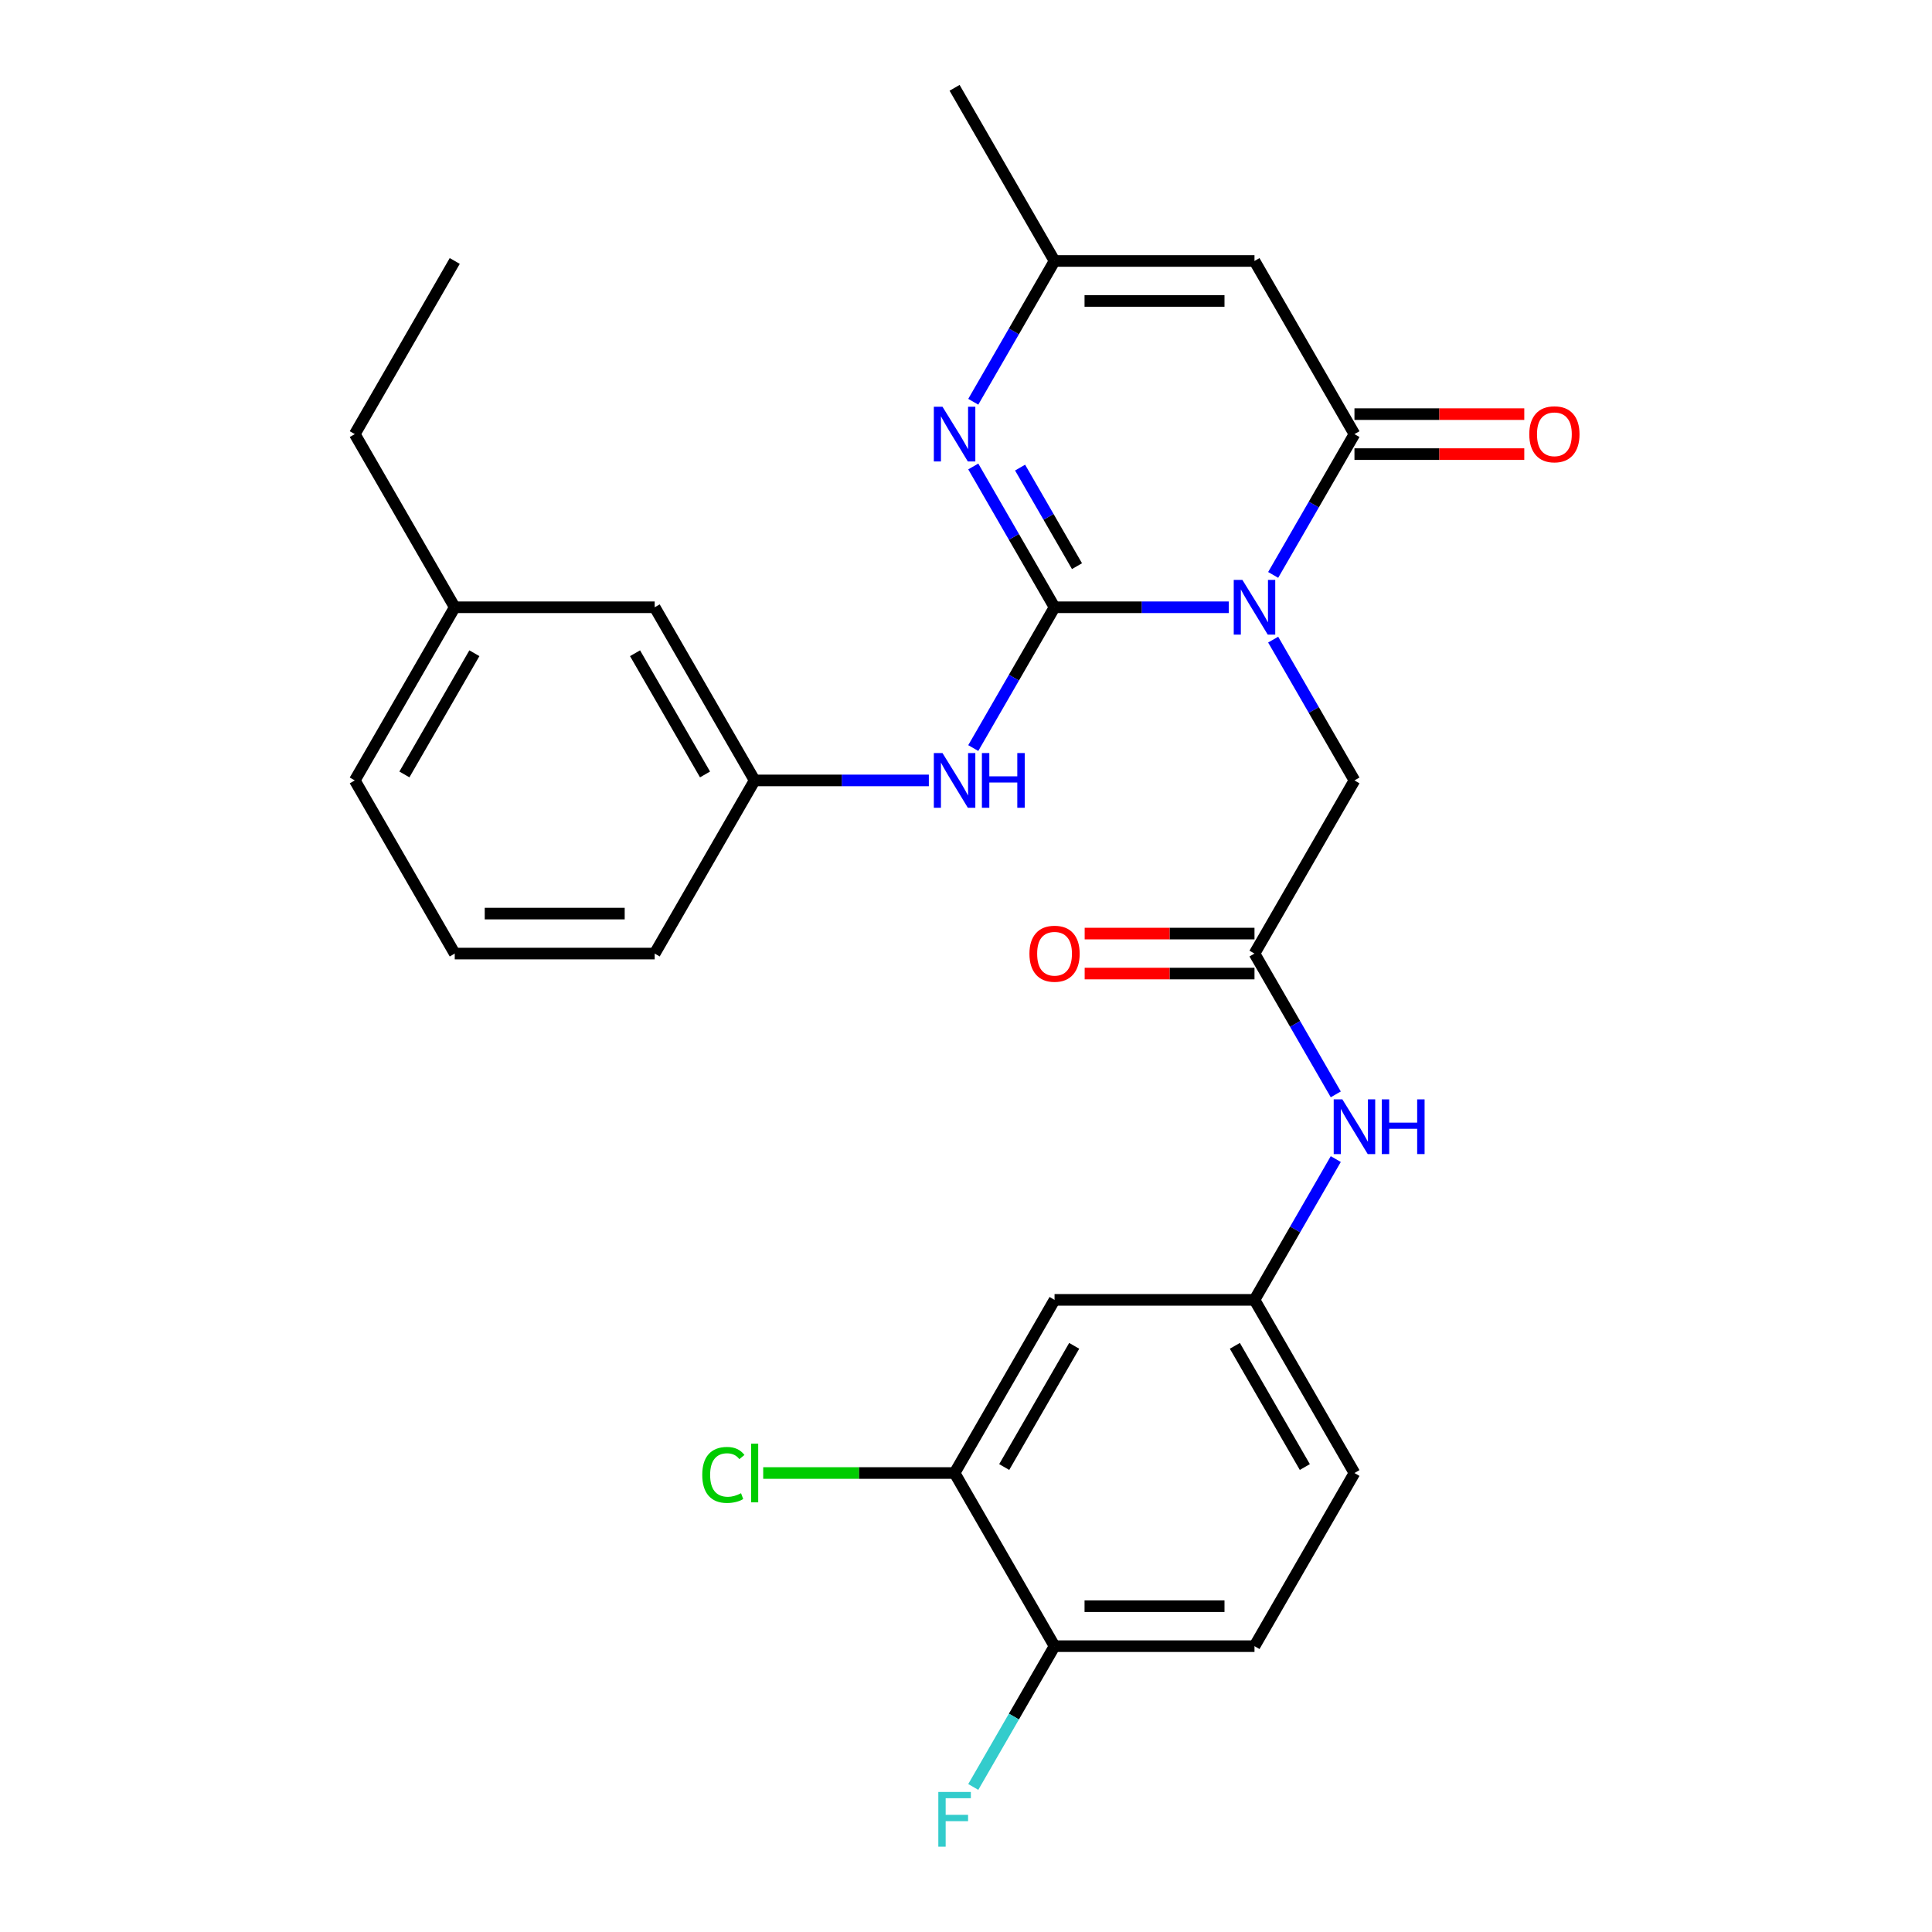 <?xml version='1.0' encoding='iso-8859-1'?>
<svg version='1.1' baseProfile='full'
              xmlns='http://www.w3.org/2000/svg'
                      xmlns:rdkit='http://www.rdkit.org/xml'
                      xmlns:xlink='http://www.w3.org/1999/xlink'
                  xml:space='preserve'
width='1000px' height='1000px' viewBox='0 0 1000 1000'>
<!-- END OF HEADER -->
<rect style='opacity:1.0;fill:#FFFFFF;stroke:none' width='1000' height='1000' x='0' y='0'> </rect>
<path class='bond-0' d='M 635.995,314.321 L 590.915,314.321' style='fill:none;fill-rule:evenodd;stroke:#0000FF;stroke-width:6px;stroke-linecap:butt;stroke-linejoin:miter;stroke-opacity:1' />
<path class='bond-0' d='M 590.915,314.321 L 545.835,314.321' style='fill:none;fill-rule:evenodd;stroke:#000000;stroke-width:6px;stroke-linecap:butt;stroke-linejoin:miter;stroke-opacity:1' />
<path class='bond-1' d='M 658.991,297.574 L 680.028,261.136' style='fill:none;fill-rule:evenodd;stroke:#0000FF;stroke-width:6px;stroke-linecap:butt;stroke-linejoin:miter;stroke-opacity:1' />
<path class='bond-1' d='M 680.028,261.136 L 701.065,224.699' style='fill:none;fill-rule:evenodd;stroke:#000000;stroke-width:6px;stroke-linecap:butt;stroke-linejoin:miter;stroke-opacity:1' />
<path class='bond-6' d='M 658.991,331.068 L 680.028,367.505' style='fill:none;fill-rule:evenodd;stroke:#0000FF;stroke-width:6px;stroke-linecap:butt;stroke-linejoin:miter;stroke-opacity:1' />
<path class='bond-6' d='M 680.028,367.505 L 701.065,403.943' style='fill:none;fill-rule:evenodd;stroke:#000000;stroke-width:6px;stroke-linecap:butt;stroke-linejoin:miter;stroke-opacity:1' />
<path class='bond-2' d='M 545.835,314.321 L 524.798,277.883' style='fill:none;fill-rule:evenodd;stroke:#000000;stroke-width:6px;stroke-linecap:butt;stroke-linejoin:miter;stroke-opacity:1' />
<path class='bond-2' d='M 524.798,277.883 L 503.761,241.446' style='fill:none;fill-rule:evenodd;stroke:#0000FF;stroke-width:6px;stroke-linecap:butt;stroke-linejoin:miter;stroke-opacity:1' />
<path class='bond-2' d='M 557.449,293.041 L 542.723,267.535' style='fill:none;fill-rule:evenodd;stroke:#000000;stroke-width:6px;stroke-linecap:butt;stroke-linejoin:miter;stroke-opacity:1' />
<path class='bond-2' d='M 542.723,267.535 L 527.997,242.028' style='fill:none;fill-rule:evenodd;stroke:#0000FF;stroke-width:6px;stroke-linecap:butt;stroke-linejoin:miter;stroke-opacity:1' />
<path class='bond-5' d='M 545.835,314.321 L 524.798,350.758' style='fill:none;fill-rule:evenodd;stroke:#000000;stroke-width:6px;stroke-linecap:butt;stroke-linejoin:miter;stroke-opacity:1' />
<path class='bond-5' d='M 524.798,350.758 L 503.761,387.196' style='fill:none;fill-rule:evenodd;stroke:#0000FF;stroke-width:6px;stroke-linecap:butt;stroke-linejoin:miter;stroke-opacity:1' />
<path class='bond-3' d='M 701.065,224.699 L 649.322,135.077' style='fill:none;fill-rule:evenodd;stroke:#000000;stroke-width:6px;stroke-linecap:butt;stroke-linejoin:miter;stroke-opacity:1' />
<path class='bond-11' d='M 701.065,235.047 L 745.015,235.047' style='fill:none;fill-rule:evenodd;stroke:#000000;stroke-width:6px;stroke-linecap:butt;stroke-linejoin:miter;stroke-opacity:1' />
<path class='bond-11' d='M 745.015,235.047 L 788.965,235.047' style='fill:none;fill-rule:evenodd;stroke:#FF0000;stroke-width:6px;stroke-linecap:butt;stroke-linejoin:miter;stroke-opacity:1' />
<path class='bond-11' d='M 701.065,214.35 L 745.015,214.35' style='fill:none;fill-rule:evenodd;stroke:#000000;stroke-width:6px;stroke-linecap:butt;stroke-linejoin:miter;stroke-opacity:1' />
<path class='bond-11' d='M 745.015,214.35 L 788.965,214.35' style='fill:none;fill-rule:evenodd;stroke:#FF0000;stroke-width:6px;stroke-linecap:butt;stroke-linejoin:miter;stroke-opacity:1' />
<path class='bond-28' d='M 503.761,207.952 L 524.798,171.514' style='fill:none;fill-rule:evenodd;stroke:#0000FF;stroke-width:6px;stroke-linecap:butt;stroke-linejoin:miter;stroke-opacity:1' />
<path class='bond-28' d='M 524.798,171.514 L 545.835,135.077' style='fill:none;fill-rule:evenodd;stroke:#000000;stroke-width:6px;stroke-linecap:butt;stroke-linejoin:miter;stroke-opacity:1' />
<path class='bond-4' d='M 649.322,135.077 L 545.835,135.077' style='fill:none;fill-rule:evenodd;stroke:#000000;stroke-width:6px;stroke-linecap:butt;stroke-linejoin:miter;stroke-opacity:1' />
<path class='bond-4' d='M 633.799,155.774 L 561.358,155.774' style='fill:none;fill-rule:evenodd;stroke:#000000;stroke-width:6px;stroke-linecap:butt;stroke-linejoin:miter;stroke-opacity:1' />
<path class='bond-22' d='M 545.835,135.077 L 494.092,45.455' style='fill:none;fill-rule:evenodd;stroke:#000000;stroke-width:6px;stroke-linecap:butt;stroke-linejoin:miter;stroke-opacity:1' />
<path class='bond-14' d='M 480.765,403.943 L 435.685,403.943' style='fill:none;fill-rule:evenodd;stroke:#0000FF;stroke-width:6px;stroke-linecap:butt;stroke-linejoin:miter;stroke-opacity:1' />
<path class='bond-14' d='M 435.685,403.943 L 390.605,403.943' style='fill:none;fill-rule:evenodd;stroke:#000000;stroke-width:6px;stroke-linecap:butt;stroke-linejoin:miter;stroke-opacity:1' />
<path class='bond-7' d='M 701.065,403.943 L 649.322,493.565' style='fill:none;fill-rule:evenodd;stroke:#000000;stroke-width:6px;stroke-linecap:butt;stroke-linejoin:miter;stroke-opacity:1' />
<path class='bond-10' d='M 649.322,493.565 L 670.359,530.002' style='fill:none;fill-rule:evenodd;stroke:#000000;stroke-width:6px;stroke-linecap:butt;stroke-linejoin:miter;stroke-opacity:1' />
<path class='bond-10' d='M 670.359,530.002 L 691.396,566.44' style='fill:none;fill-rule:evenodd;stroke:#0000FF;stroke-width:6px;stroke-linecap:butt;stroke-linejoin:miter;stroke-opacity:1' />
<path class='bond-15' d='M 649.322,483.216 L 605.372,483.216' style='fill:none;fill-rule:evenodd;stroke:#000000;stroke-width:6px;stroke-linecap:butt;stroke-linejoin:miter;stroke-opacity:1' />
<path class='bond-15' d='M 605.372,483.216 L 561.423,483.216' style='fill:none;fill-rule:evenodd;stroke:#FF0000;stroke-width:6px;stroke-linecap:butt;stroke-linejoin:miter;stroke-opacity:1' />
<path class='bond-15' d='M 649.322,503.914 L 605.372,503.914' style='fill:none;fill-rule:evenodd;stroke:#000000;stroke-width:6px;stroke-linecap:butt;stroke-linejoin:miter;stroke-opacity:1' />
<path class='bond-15' d='M 605.372,503.914 L 561.423,503.914' style='fill:none;fill-rule:evenodd;stroke:#FF0000;stroke-width:6px;stroke-linecap:butt;stroke-linejoin:miter;stroke-opacity:1' />
<path class='bond-8' d='M 494.092,762.431 L 545.835,672.809' style='fill:none;fill-rule:evenodd;stroke:#000000;stroke-width:6px;stroke-linecap:butt;stroke-linejoin:miter;stroke-opacity:1' />
<path class='bond-8' d='M 519.778,759.336 L 555.998,696.601' style='fill:none;fill-rule:evenodd;stroke:#000000;stroke-width:6px;stroke-linecap:butt;stroke-linejoin:miter;stroke-opacity:1' />
<path class='bond-17' d='M 494.092,762.431 L 444.562,762.431' style='fill:none;fill-rule:evenodd;stroke:#000000;stroke-width:6px;stroke-linecap:butt;stroke-linejoin:miter;stroke-opacity:1' />
<path class='bond-17' d='M 444.562,762.431 L 395.033,762.431' style='fill:none;fill-rule:evenodd;stroke:#00CC00;stroke-width:6px;stroke-linecap:butt;stroke-linejoin:miter;stroke-opacity:1' />
<path class='bond-30' d='M 494.092,762.431 L 545.835,852.053' style='fill:none;fill-rule:evenodd;stroke:#000000;stroke-width:6px;stroke-linecap:butt;stroke-linejoin:miter;stroke-opacity:1' />
<path class='bond-9' d='M 545.835,672.809 L 649.322,672.809' style='fill:none;fill-rule:evenodd;stroke:#000000;stroke-width:6px;stroke-linecap:butt;stroke-linejoin:miter;stroke-opacity:1' />
<path class='bond-12' d='M 691.396,599.934 L 670.359,636.372' style='fill:none;fill-rule:evenodd;stroke:#0000FF;stroke-width:6px;stroke-linecap:butt;stroke-linejoin:miter;stroke-opacity:1' />
<path class='bond-12' d='M 670.359,636.372 L 649.322,672.809' style='fill:none;fill-rule:evenodd;stroke:#000000;stroke-width:6px;stroke-linecap:butt;stroke-linejoin:miter;stroke-opacity:1' />
<path class='bond-19' d='M 649.322,672.809 L 701.065,762.431' style='fill:none;fill-rule:evenodd;stroke:#000000;stroke-width:6px;stroke-linecap:butt;stroke-linejoin:miter;stroke-opacity:1' />
<path class='bond-19' d='M 639.159,696.601 L 675.379,759.336' style='fill:none;fill-rule:evenodd;stroke:#000000;stroke-width:6px;stroke-linecap:butt;stroke-linejoin:miter;stroke-opacity:1' />
<path class='bond-13' d='M 545.835,852.053 L 649.322,852.053' style='fill:none;fill-rule:evenodd;stroke:#000000;stroke-width:6px;stroke-linecap:butt;stroke-linejoin:miter;stroke-opacity:1' />
<path class='bond-13' d='M 561.358,831.356 L 633.799,831.356' style='fill:none;fill-rule:evenodd;stroke:#000000;stroke-width:6px;stroke-linecap:butt;stroke-linejoin:miter;stroke-opacity:1' />
<path class='bond-20' d='M 545.835,852.053 L 524.798,888.491' style='fill:none;fill-rule:evenodd;stroke:#000000;stroke-width:6px;stroke-linecap:butt;stroke-linejoin:miter;stroke-opacity:1' />
<path class='bond-20' d='M 524.798,888.491 L 503.761,924.928' style='fill:none;fill-rule:evenodd;stroke:#33CCCC;stroke-width:6px;stroke-linecap:butt;stroke-linejoin:miter;stroke-opacity:1' />
<path class='bond-18' d='M 390.605,403.943 L 338.862,314.321' style='fill:none;fill-rule:evenodd;stroke:#000000;stroke-width:6px;stroke-linecap:butt;stroke-linejoin:miter;stroke-opacity:1' />
<path class='bond-18' d='M 364.92,400.848 L 328.699,338.113' style='fill:none;fill-rule:evenodd;stroke:#000000;stroke-width:6px;stroke-linecap:butt;stroke-linejoin:miter;stroke-opacity:1' />
<path class='bond-24' d='M 390.605,403.943 L 338.862,493.565' style='fill:none;fill-rule:evenodd;stroke:#000000;stroke-width:6px;stroke-linecap:butt;stroke-linejoin:miter;stroke-opacity:1' />
<path class='bond-16' d='M 649.322,852.053 L 701.065,762.431' style='fill:none;fill-rule:evenodd;stroke:#000000;stroke-width:6px;stroke-linecap:butt;stroke-linejoin:miter;stroke-opacity:1' />
<path class='bond-21' d='M 338.862,314.321 L 235.375,314.321' style='fill:none;fill-rule:evenodd;stroke:#000000;stroke-width:6px;stroke-linecap:butt;stroke-linejoin:miter;stroke-opacity:1' />
<path class='bond-26' d='M 235.375,314.321 L 183.632,224.699' style='fill:none;fill-rule:evenodd;stroke:#000000;stroke-width:6px;stroke-linecap:butt;stroke-linejoin:miter;stroke-opacity:1' />
<path class='bond-29' d='M 235.375,314.321 L 183.632,403.943' style='fill:none;fill-rule:evenodd;stroke:#000000;stroke-width:6px;stroke-linecap:butt;stroke-linejoin:miter;stroke-opacity:1' />
<path class='bond-29' d='M 245.538,338.113 L 209.318,400.848' style='fill:none;fill-rule:evenodd;stroke:#000000;stroke-width:6px;stroke-linecap:butt;stroke-linejoin:miter;stroke-opacity:1' />
<path class='bond-23' d='M 235.375,493.565 L 338.862,493.565' style='fill:none;fill-rule:evenodd;stroke:#000000;stroke-width:6px;stroke-linecap:butt;stroke-linejoin:miter;stroke-opacity:1' />
<path class='bond-23' d='M 250.898,472.868 L 323.339,472.868' style='fill:none;fill-rule:evenodd;stroke:#000000;stroke-width:6px;stroke-linecap:butt;stroke-linejoin:miter;stroke-opacity:1' />
<path class='bond-25' d='M 235.375,493.565 L 183.632,403.943' style='fill:none;fill-rule:evenodd;stroke:#000000;stroke-width:6px;stroke-linecap:butt;stroke-linejoin:miter;stroke-opacity:1' />
<path class='bond-27' d='M 183.632,224.699 L 235.375,135.077' style='fill:none;fill-rule:evenodd;stroke:#000000;stroke-width:6px;stroke-linecap:butt;stroke-linejoin:miter;stroke-opacity:1' />
<path  class='atom-0' d='M 643.062 300.161
L 652.342 315.161
Q 653.262 316.641, 654.742 319.321
Q 656.222 322.001, 656.302 322.161
L 656.302 300.161
L 660.062 300.161
L 660.062 328.481
L 656.182 328.481
L 646.222 312.081
Q 645.062 310.161, 643.822 307.961
Q 642.622 305.761, 642.262 305.081
L 642.262 328.481
L 638.582 328.481
L 638.582 300.161
L 643.062 300.161
' fill='#0000FF'/>
<path  class='atom-3' d='M 487.832 210.539
L 497.112 225.539
Q 498.032 227.019, 499.512 229.699
Q 500.992 232.379, 501.072 232.539
L 501.072 210.539
L 504.832 210.539
L 504.832 238.859
L 500.952 238.859
L 490.992 222.459
Q 489.832 220.539, 488.592 218.339
Q 487.392 216.139, 487.032 215.459
L 487.032 238.859
L 483.352 238.859
L 483.352 210.539
L 487.832 210.539
' fill='#0000FF'/>
<path  class='atom-6' d='M 487.832 389.783
L 497.112 404.783
Q 498.032 406.263, 499.512 408.943
Q 500.992 411.623, 501.072 411.783
L 501.072 389.783
L 504.832 389.783
L 504.832 418.103
L 500.952 418.103
L 490.992 401.703
Q 489.832 399.783, 488.592 397.583
Q 487.392 395.383, 487.032 394.703
L 487.032 418.103
L 483.352 418.103
L 483.352 389.783
L 487.832 389.783
' fill='#0000FF'/>
<path  class='atom-6' d='M 508.232 389.783
L 512.072 389.783
L 512.072 401.823
L 526.552 401.823
L 526.552 389.783
L 530.392 389.783
L 530.392 418.103
L 526.552 418.103
L 526.552 405.023
L 512.072 405.023
L 512.072 418.103
L 508.232 418.103
L 508.232 389.783
' fill='#0000FF'/>
<path  class='atom-11' d='M 694.805 569.027
L 704.085 584.027
Q 705.005 585.507, 706.485 588.187
Q 707.965 590.867, 708.045 591.027
L 708.045 569.027
L 711.805 569.027
L 711.805 597.347
L 707.925 597.347
L 697.965 580.947
Q 696.805 579.027, 695.565 576.827
Q 694.365 574.627, 694.005 573.947
L 694.005 597.347
L 690.325 597.347
L 690.325 569.027
L 694.805 569.027
' fill='#0000FF'/>
<path  class='atom-11' d='M 715.205 569.027
L 719.045 569.027
L 719.045 581.067
L 733.525 581.067
L 733.525 569.027
L 737.365 569.027
L 737.365 597.347
L 733.525 597.347
L 733.525 584.267
L 719.045 584.267
L 719.045 597.347
L 715.205 597.347
L 715.205 569.027
' fill='#0000FF'/>
<path  class='atom-12' d='M 791.552 224.779
Q 791.552 217.979, 794.912 214.179
Q 798.272 210.379, 804.552 210.379
Q 810.832 210.379, 814.192 214.179
Q 817.552 217.979, 817.552 224.779
Q 817.552 231.659, 814.152 235.579
Q 810.752 239.459, 804.552 239.459
Q 798.312 239.459, 794.912 235.579
Q 791.552 231.699, 791.552 224.779
M 804.552 236.259
Q 808.872 236.259, 811.192 233.379
Q 813.552 230.459, 813.552 224.779
Q 813.552 219.219, 811.192 216.419
Q 808.872 213.579, 804.552 213.579
Q 800.232 213.579, 797.872 216.379
Q 795.552 219.179, 795.552 224.779
Q 795.552 230.499, 797.872 233.379
Q 800.232 236.259, 804.552 236.259
' fill='#FF0000'/>
<path  class='atom-16' d='M 532.835 493.645
Q 532.835 486.845, 536.195 483.045
Q 539.555 479.245, 545.835 479.245
Q 552.115 479.245, 555.475 483.045
Q 558.835 486.845, 558.835 493.645
Q 558.835 500.525, 555.435 504.445
Q 552.035 508.325, 545.835 508.325
Q 539.595 508.325, 536.195 504.445
Q 532.835 500.565, 532.835 493.645
M 545.835 505.125
Q 550.155 505.125, 552.475 502.245
Q 554.835 499.325, 554.835 493.645
Q 554.835 488.085, 552.475 485.285
Q 550.155 482.445, 545.835 482.445
Q 541.515 482.445, 539.155 485.245
Q 536.835 488.045, 536.835 493.645
Q 536.835 499.365, 539.155 502.245
Q 541.515 505.125, 545.835 505.125
' fill='#FF0000'/>
<path  class='atom-18' d='M 363.485 763.411
Q 363.485 756.371, 366.765 752.691
Q 370.085 748.971, 376.365 748.971
Q 382.205 748.971, 385.325 753.091
L 382.685 755.251
Q 380.405 752.251, 376.365 752.251
Q 372.085 752.251, 369.805 755.131
Q 367.565 757.971, 367.565 763.411
Q 367.565 769.011, 369.885 771.891
Q 372.245 774.771, 376.805 774.771
Q 379.925 774.771, 383.565 772.891
L 384.685 775.891
Q 383.205 776.851, 380.965 777.411
Q 378.725 777.971, 376.245 777.971
Q 370.085 777.971, 366.765 774.211
Q 363.485 770.451, 363.485 763.411
' fill='#00CC00'/>
<path  class='atom-18' d='M 388.765 747.251
L 392.445 747.251
L 392.445 777.611
L 388.765 777.611
L 388.765 747.251
' fill='#00CC00'/>
<path  class='atom-21' d='M 485.672 927.515
L 502.512 927.515
L 502.512 930.755
L 489.472 930.755
L 489.472 939.355
L 501.072 939.355
L 501.072 942.635
L 489.472 942.635
L 489.472 955.835
L 485.672 955.835
L 485.672 927.515
' fill='#33CCCC'/>
</svg>

